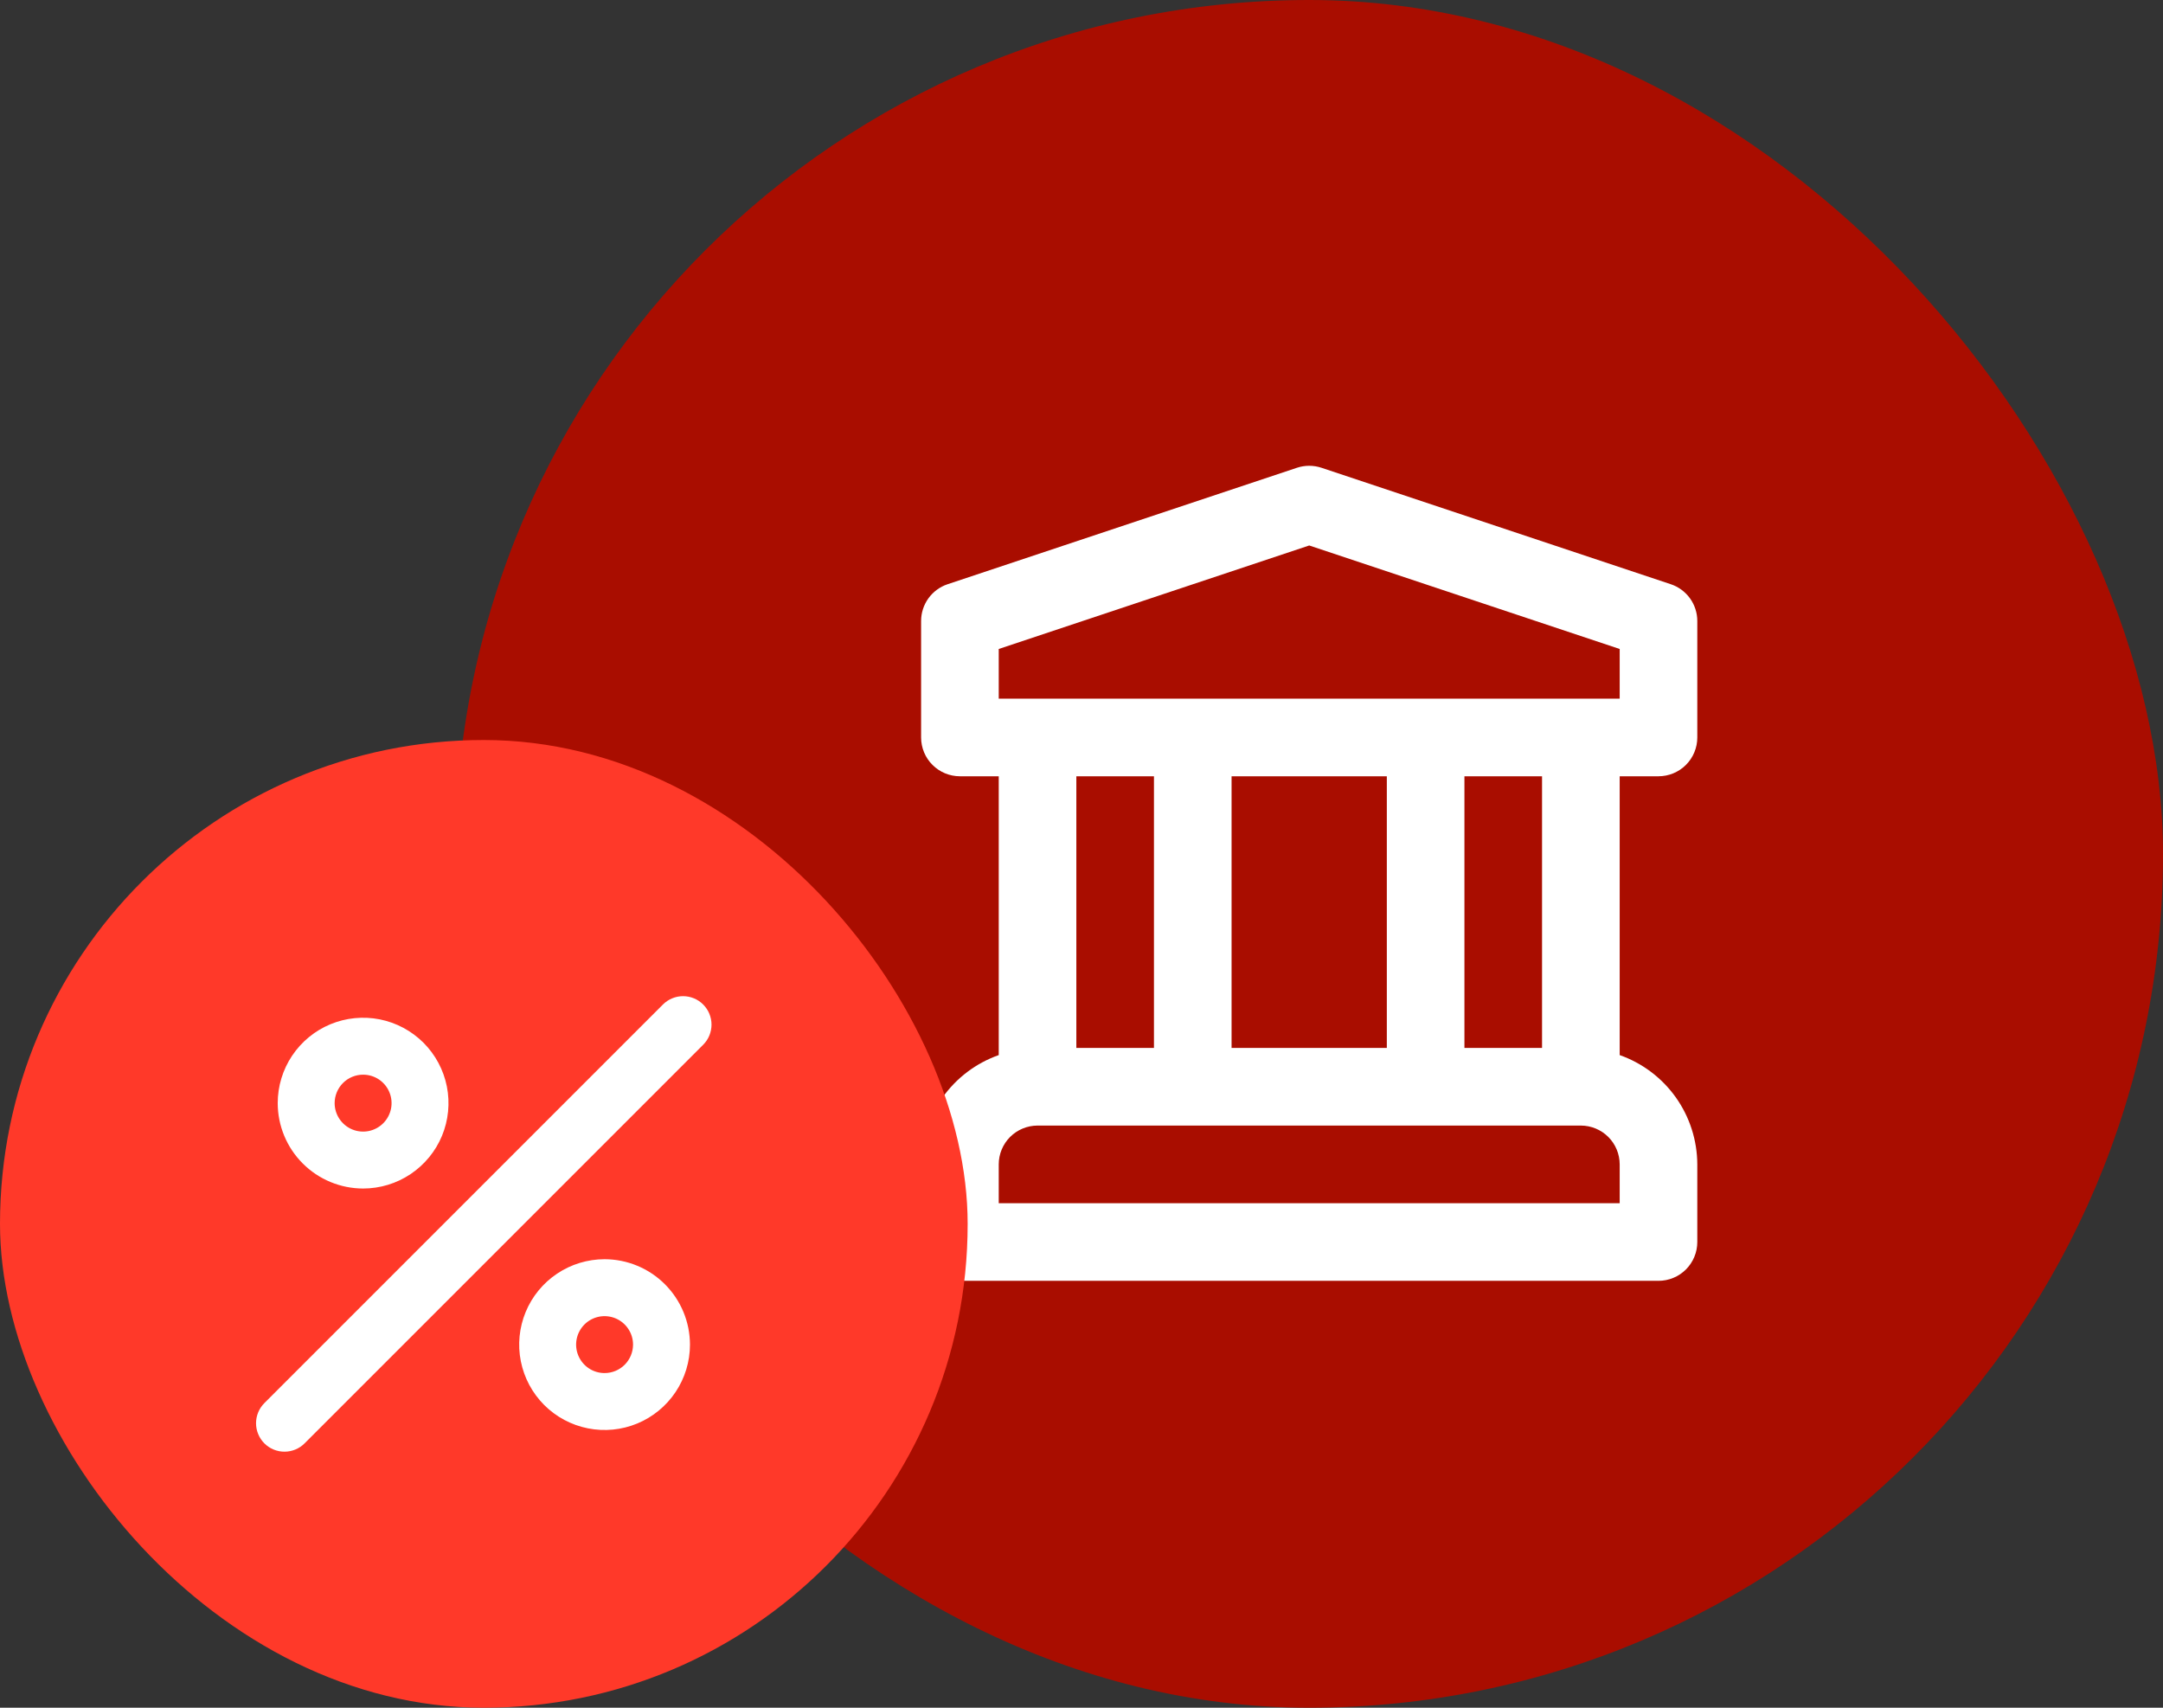 <svg width="76" height="60" viewBox="0 0 76 60" fill="none" xmlns="http://www.w3.org/2000/svg">
<rect x="0" y="0" width="76" height="60" fill="#333333" stroke="none"/>
<rect x="16" width="60" height="60" rx="30" fill="#A90D00"/>
<path d="M58.273 27.274C58.452 27.274 58.63 27.238 58.795 27.17C58.961 27.101 59.111 27.001 59.238 26.874C59.364 26.748 59.465 26.597 59.533 26.432C59.602 26.267 59.637 26.089 59.637 25.91V21.819C59.637 21.533 59.547 21.254 59.38 21.022C59.212 20.79 58.976 20.616 58.705 20.526L46.432 16.435C46.152 16.342 45.849 16.342 45.569 16.435L33.296 20.526C33.025 20.616 32.789 20.79 32.621 21.022C32.454 21.254 32.364 21.533 32.364 21.819V25.91C32.364 26.089 32.4 26.267 32.468 26.432C32.536 26.597 32.637 26.748 32.764 26.874C32.89 27.001 33.041 27.101 33.206 27.17C33.371 27.238 33.549 27.274 33.728 27.274H35.092V37.07C34.296 37.35 33.607 37.87 33.119 38.557C32.63 39.245 32.367 40.067 32.364 40.91V43.637C32.364 43.816 32.4 43.994 32.468 44.159C32.536 44.325 32.637 44.475 32.764 44.602C32.89 44.728 33.041 44.829 33.206 44.897C33.371 44.966 33.549 45.001 33.728 45.001H58.273C58.452 45.001 58.63 44.966 58.795 44.897C58.961 44.829 59.111 44.728 59.238 44.602C59.364 44.475 59.465 44.325 59.533 44.159C59.602 43.994 59.637 43.816 59.637 43.637V40.91C59.634 40.067 59.371 39.245 58.883 38.557C58.394 37.87 57.705 37.35 56.91 37.07V27.274H58.273ZM56.91 42.274H35.092V40.91C35.092 40.548 35.236 40.202 35.491 39.946C35.747 39.691 36.094 39.547 36.455 39.546H55.546C55.908 39.547 56.254 39.691 56.51 39.946C56.766 40.202 56.909 40.548 56.91 40.91V42.274ZM37.819 36.819V27.274H40.546V36.819H37.819ZM43.273 36.819V27.274H48.728V36.819H43.273ZM51.455 36.819V27.274H54.182V36.819H51.455ZM35.092 24.546V22.802L46.001 19.165L56.91 22.802V24.546H35.092Z" fill="white"/>
<rect y="26" width="34" height="34" rx="17" fill="#FF3929"/>
<path d="M12.758 41.758C13.352 41.758 13.932 41.582 14.425 41.252C14.918 40.922 15.303 40.454 15.53 39.906C15.757 39.358 15.816 38.755 15.701 38.172C15.585 37.591 15.299 37.056 14.88 36.636C14.46 36.217 13.925 35.931 13.344 35.815C12.762 35.7 12.158 35.759 11.61 35.986C11.062 36.213 10.594 36.598 10.264 37.091C9.934 37.584 9.758 38.164 9.758 38.758C9.759 39.553 10.075 40.316 10.638 40.878C11.2 41.441 11.963 41.757 12.758 41.758V41.758ZM12.758 37.758C12.956 37.758 13.149 37.816 13.314 37.926C13.478 38.036 13.607 38.192 13.682 38.375C13.758 38.558 13.778 38.759 13.739 38.953C13.7 39.147 13.605 39.325 13.465 39.465C13.325 39.605 13.147 39.7 12.953 39.739C12.759 39.777 12.558 39.757 12.376 39.682C12.193 39.606 12.037 39.478 11.927 39.313C11.817 39.149 11.758 38.956 11.758 38.758C11.758 38.493 11.864 38.238 12.051 38.051C12.239 37.863 12.493 37.758 12.758 37.758V37.758ZM21.243 44.242C20.649 44.242 20.069 44.418 19.576 44.748C19.083 45.077 18.698 45.546 18.471 46.094C18.244 46.642 18.184 47.245 18.3 47.827C18.416 48.409 18.702 48.944 19.121 49.364C19.541 49.783 20.075 50.069 20.657 50.184C21.239 50.3 21.843 50.241 22.391 50.014C22.939 49.787 23.407 49.402 23.737 48.909C24.067 48.416 24.243 47.836 24.243 47.242C24.242 46.447 23.925 45.684 23.363 45.122C22.801 44.559 22.038 44.243 21.243 44.242V44.242ZM21.243 48.242C21.045 48.242 20.852 48.184 20.687 48.074C20.523 47.964 20.395 47.808 20.319 47.625C20.243 47.442 20.223 47.241 20.262 47.047C20.3 46.853 20.396 46.675 20.535 46.535C20.675 46.395 20.854 46.3 21.048 46.261C21.241 46.223 21.443 46.243 21.625 46.318C21.808 46.394 21.964 46.522 22.074 46.687C22.184 46.851 22.243 47.044 22.243 47.242C22.242 47.507 22.137 47.762 21.95 47.949C21.762 48.137 21.508 48.242 21.243 48.242V48.242ZM24.707 35.293C24.615 35.2 24.504 35.126 24.383 35.076C24.262 35.026 24.132 35 24 35C23.869 35 23.739 35.026 23.618 35.076C23.497 35.126 23.386 35.2 23.293 35.293L9.293 49.293C9.2 49.386 9.125 49.496 9.074 49.617C9.023 49.739 8.997 49.87 8.996 50.001C8.996 50.133 9.021 50.264 9.072 50.386C9.122 50.508 9.196 50.618 9.289 50.712C9.382 50.805 9.493 50.879 9.615 50.929C9.737 50.979 9.867 51.005 9.999 51.004C10.131 51.004 10.261 50.977 10.383 50.926C10.505 50.875 10.615 50.801 10.707 50.707L24.707 36.707C24.8 36.614 24.874 36.504 24.924 36.383C24.974 36.261 25 36.131 25 36C25 35.869 24.974 35.739 24.924 35.617C24.874 35.496 24.8 35.386 24.707 35.293V35.293Z" fill="white"/>
</svg>
